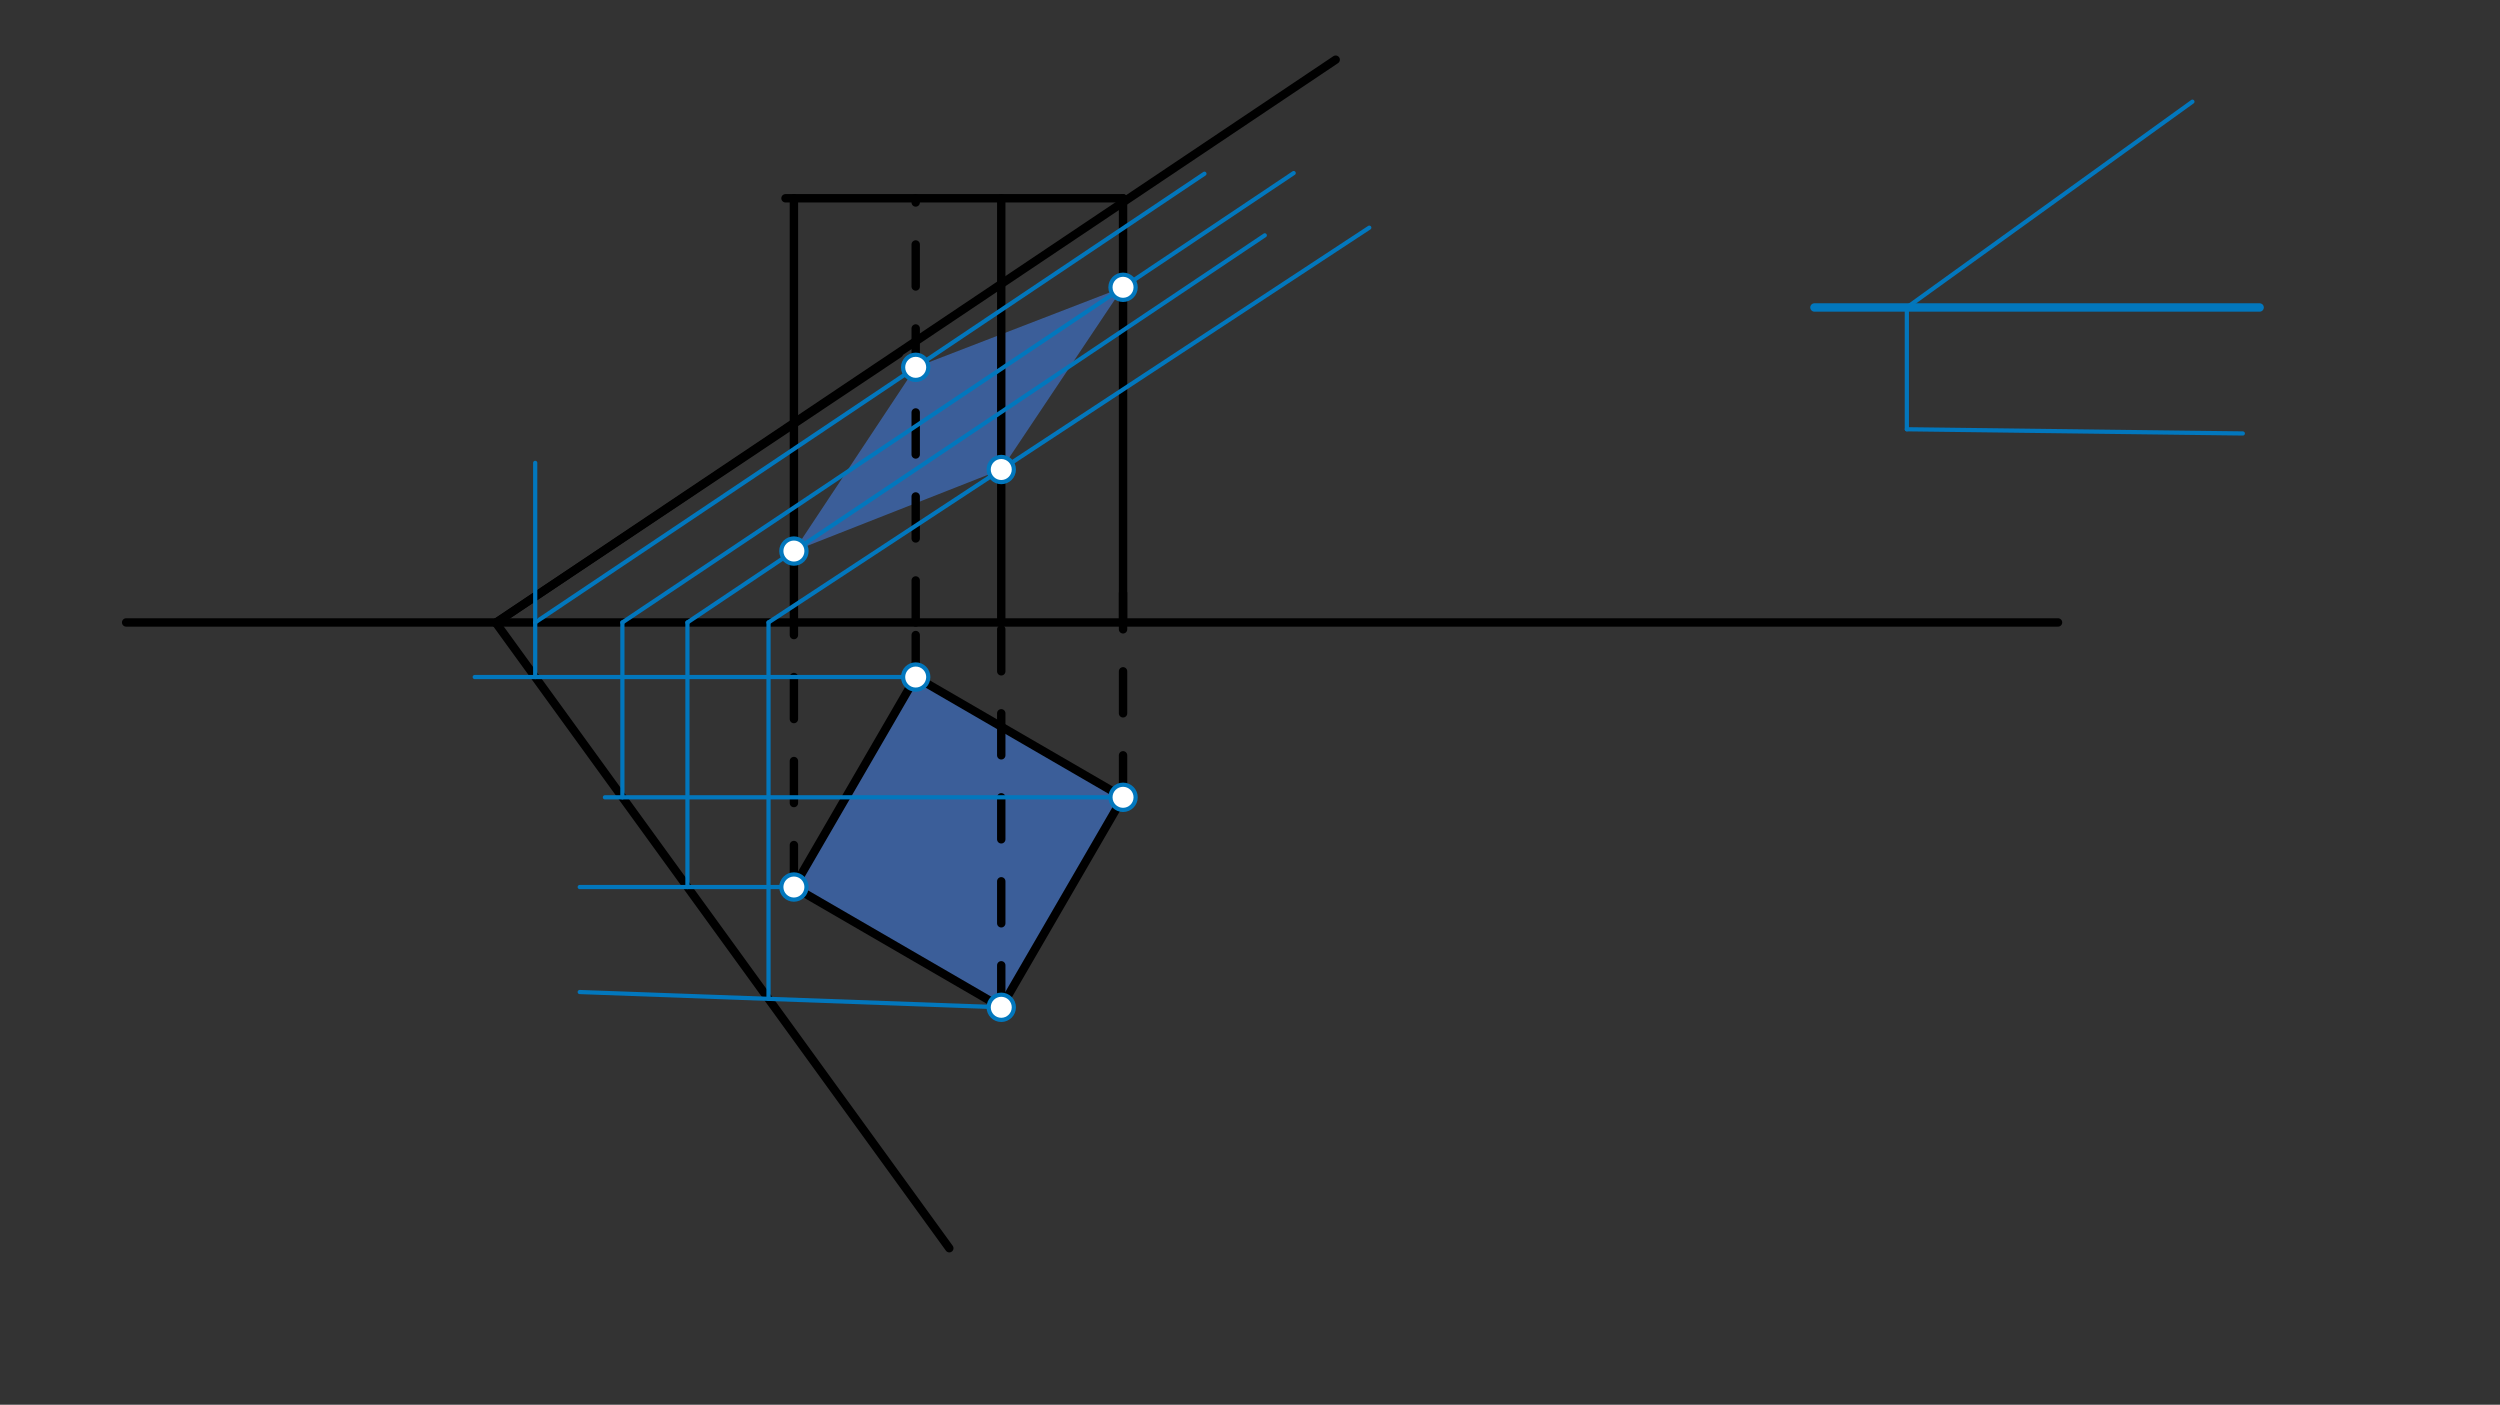 <svg xmlns="http://www.w3.org/2000/svg" class="svg--1it" height="100%" preserveAspectRatio="xMidYMid meet" viewBox="0 0 595.276 334.488" width="100%"><rect x="0" y="0" width="595.276" height="334.488" fill="#333333" stroke="none"/><defs><marker id="marker-arrow" markerHeight="16" markerUnits="userSpaceOnUse" markerWidth="24" orient="auto-start-reverse" refX="24" refY="4" viewBox="0 0 24 8"><path d="M 0 0 L 24 4 L 0 8 z" stroke="inherit"></path></marker></defs><g class="aux-layer--1FB"></g><g class="main-layer--3Vd"><g class="element--2qn"><g fill="#448aff" opacity="0.5"><path d="M 218.038 87.464 L 218.038 87.464 L 267.409 68.41 L 238.409 111.796 L 189.038 131.215 L 218.038 87.464 Z" stroke="none"></path></g></g><g class="element--2qn"><g fill="#448aff" opacity="0.5"><path d="M 218.038 161.212 L 189.038 211.212 L 218.038 161.212 Z" stroke="none"></path></g></g><g class="element--2qn"><g fill="#448aff" opacity="0.5"><path d="M 189.038 211.212 L 238.409 239.848 L 267.409 189.848 L 218.038 161.212 L 189.038 211.212 Z" stroke="none"></path></g></g><g class="element--2qn"><line stroke="#000000" stroke-dasharray="none" stroke-linecap="round" stroke-width="2" x1="214.038" x2="118.07" y1="84.212" y2="148.293"></line></g><g class="element--2qn"><line stroke="#000000" stroke-dasharray="none" stroke-linecap="round" stroke-width="2" x1="118.07" x2="226.038" y1="148.293" y2="297.212"></line></g><g class="element--2qn"><line stroke="#000000" stroke-dasharray="none" stroke-linecap="round" stroke-width="2" x1="118.07" x2="318.038" y1="148.293" y2="14.212"></line></g><g class="element--2qn"><line stroke="#000000" stroke-dasharray="none" stroke-linecap="round" stroke-width="2" x1="189.038" x2="218.038" y1="211.212" y2="161.212"></line></g><g class="element--2qn"><line stroke="#000000" stroke-dasharray="none" stroke-linecap="round" stroke-width="2" x1="189.038" x2="238.409" y1="211.212" y2="239.848"></line></g><g class="element--2qn"><line stroke="#000000" stroke-dasharray="none" stroke-linecap="round" stroke-width="2" x1="238.409" x2="266.836" y1="239.848" y2="190.836"></line></g><g class="element--2qn"><line stroke="#000000" stroke-dasharray="none" stroke-linecap="round" stroke-width="2" x1="218.038" x2="267.409" y1="161.212" y2="189.848"></line></g><g class="element--2qn"><line stroke="#000000" stroke-dasharray="none" stroke-linecap="round" stroke-width="2" x1="30.038" x2="490.038" y1="148.212" y2="148.212"></line></g><g class="element--2qn"><line stroke="#000000" stroke-dasharray="none" stroke-linecap="round" stroke-width="2" x1="187.038" x2="267.409" y1="47.212" y2="47.212"></line></g><g class="element--2qn"><line stroke="#000000" stroke-dasharray="10" stroke-linecap="round" stroke-width="2" x1="189.038" x2="189.038" y1="211.212" y2="148.212"></line></g><g class="element--2qn"><line stroke="#000000" stroke-dasharray="10" stroke-linecap="round" stroke-width="2" x1="218.038" x2="218.038" y1="161.212" y2="148.212"></line></g><g class="element--2qn"><line stroke="#000000" stroke-dasharray="10" stroke-linecap="round" stroke-width="2" x1="267.409" x2="267.409" y1="189.848" y2="141.212"></line></g><g class="element--2qn"><line stroke="#000000" stroke-dasharray="10" stroke-linecap="round" stroke-width="2" x1="238.409" x2="238.409" y1="239.848" y2="144.212"></line></g><g class="element--2qn"><line stroke="#000000" stroke-dasharray="none" stroke-linecap="round" stroke-width="2" x1="189.038" x2="189.038" y1="148.212" y2="47.212"></line></g><g class="element--2qn"><line stroke="#000000" stroke-dasharray="none" stroke-linecap="round" stroke-width="2" x1="238.409" x2="238.409" y1="148.212" y2="47.212"></line></g><g class="element--2qn"><line stroke="#000000" stroke-dasharray="none" stroke-linecap="round" stroke-width="2" x1="267.409" x2="267.409" y1="148.212" y2="47.212"></line></g><g class="element--2qn"><line stroke="#000000" stroke-dasharray="10" stroke-linecap="round" stroke-width="2" x1="218.038" x2="218.038" y1="148.212" y2="47.212"></line></g><g class="element--2qn"><line stroke="#0277BD" stroke-dasharray="none" stroke-linecap="round" stroke-width="2" x1="432.038" x2="538.038" y1="73.212" y2="73.212"></line></g><g class="element--2qn"><line stroke="#0277BD" stroke-dasharray="none" stroke-linecap="round" stroke-width="1" x1="534.038" x2="454.038" y1="103.212" y2="102.212"></line></g><g class="element--2qn"><line stroke="#0277BD" stroke-dasharray="none" stroke-linecap="round" stroke-width="1" x1="454.038" x2="454.038" y1="102.212" y2="73.212"></line></g><g class="element--2qn"><line stroke="#0277BD" stroke-dasharray="none" stroke-linecap="round" stroke-width="1" x1="454.038" x2="522.038" y1="73.212" y2="24.212"></line></g><g class="element--2qn"><line stroke="#0277BD" stroke-dasharray="none" stroke-linecap="round" stroke-width="1" x1="189.038" x2="138.038" y1="211.212" y2="211.212"></line></g><g class="element--2qn"><line stroke="#0277BD" stroke-dasharray="none" stroke-linecap="round" stroke-width="1" x1="163.687" x2="163.687" y1="211.212" y2="148.212"></line></g><g class="element--2qn"><line stroke="#0277BD" stroke-dasharray="none" stroke-linecap="round" stroke-width="1" x1="163.687" x2="301.157" y1="148.212" y2="56.037"></line></g><g class="element--2qn"><line stroke="#0277BD" stroke-dasharray="none" stroke-linecap="round" stroke-width="1" x1="218.038" x2="113.038" y1="161.212" y2="161.212"></line></g><g class="element--2qn"><line stroke="#0277BD" stroke-dasharray="none" stroke-linecap="round" stroke-width="1" x1="127.437" x2="127.437" y1="161.212" y2="110.212"></line></g><g class="element--2qn"><line stroke="#0277BD" stroke-dasharray="none" stroke-linecap="round" stroke-width="1" x1="127.437" x2="286.788" y1="148.212" y2="41.366"></line></g><g class="element--2qn"><line stroke="#0277BD" stroke-dasharray="none" stroke-linecap="round" stroke-width="1" x1="267.409" x2="144.038" y1="189.848" y2="189.848"></line></g><g class="element--2qn"><line stroke="#0277BD" stroke-dasharray="none" stroke-linecap="round" stroke-width="1" x1="148.198" x2="148.198" y1="189.848" y2="148.212"></line></g><g class="element--2qn"><line stroke="#0277BD" stroke-dasharray="none" stroke-linecap="round" stroke-width="1" x1="148.198" x2="308.038" y1="148.212" y2="41.212"></line></g><g class="element--2qn"><line stroke="#0277BD" stroke-dasharray="none" stroke-linecap="round" stroke-width="1" x1="238.409" x2="138.038" y1="239.848" y2="236.212"></line></g><g class="element--2qn"><line stroke="#0277BD" stroke-dasharray="none" stroke-linecap="round" stroke-width="1" x1="182.993" x2="182.993" y1="237.841" y2="148.212"></line></g><g class="element--2qn"><line stroke="#0277BD" stroke-dasharray="none" stroke-linecap="round" stroke-width="1" x1="182.993" x2="326.038" y1="148.212" y2="54.212"></line></g><g class="element--2qn"><circle cx="189.038" cy="131.215" r="3" stroke="#0277BD" stroke-width="1" fill="#ffffff"></circle>}</g><g class="element--2qn"><circle cx="189.038" cy="211.212" r="3" stroke="#0277BD" stroke-width="1" fill="#ffffff"></circle>}</g><g class="element--2qn"><circle cx="218.038" cy="161.212" r="3" stroke="#0277BD" stroke-width="1" fill="#ffffff"></circle>}</g><g class="element--2qn"><circle cx="218.038" cy="87.464" r="3" stroke="#0277BD" stroke-width="1" fill="#ffffff"></circle>}</g><g class="element--2qn"><circle cx="267.409" cy="68.41" r="3" stroke="#0277BD" stroke-width="1" fill="#ffffff"></circle>}</g><g class="element--2qn"><circle cx="267.409" cy="189.848" r="3" stroke="#0277BD" stroke-width="1" fill="#ffffff"></circle>}</g><g class="element--2qn"><circle cx="238.409" cy="239.848" r="3" stroke="#0277BD" stroke-width="1" fill="#ffffff"></circle>}</g><g class="element--2qn"><circle cx="238.409" cy="111.796" r="3" stroke="#0277BD" stroke-width="1" fill="#ffffff"></circle>}</g></g><g class="snaps-layer--2PT"></g><g class="temp-layer--rAP"></g></svg>